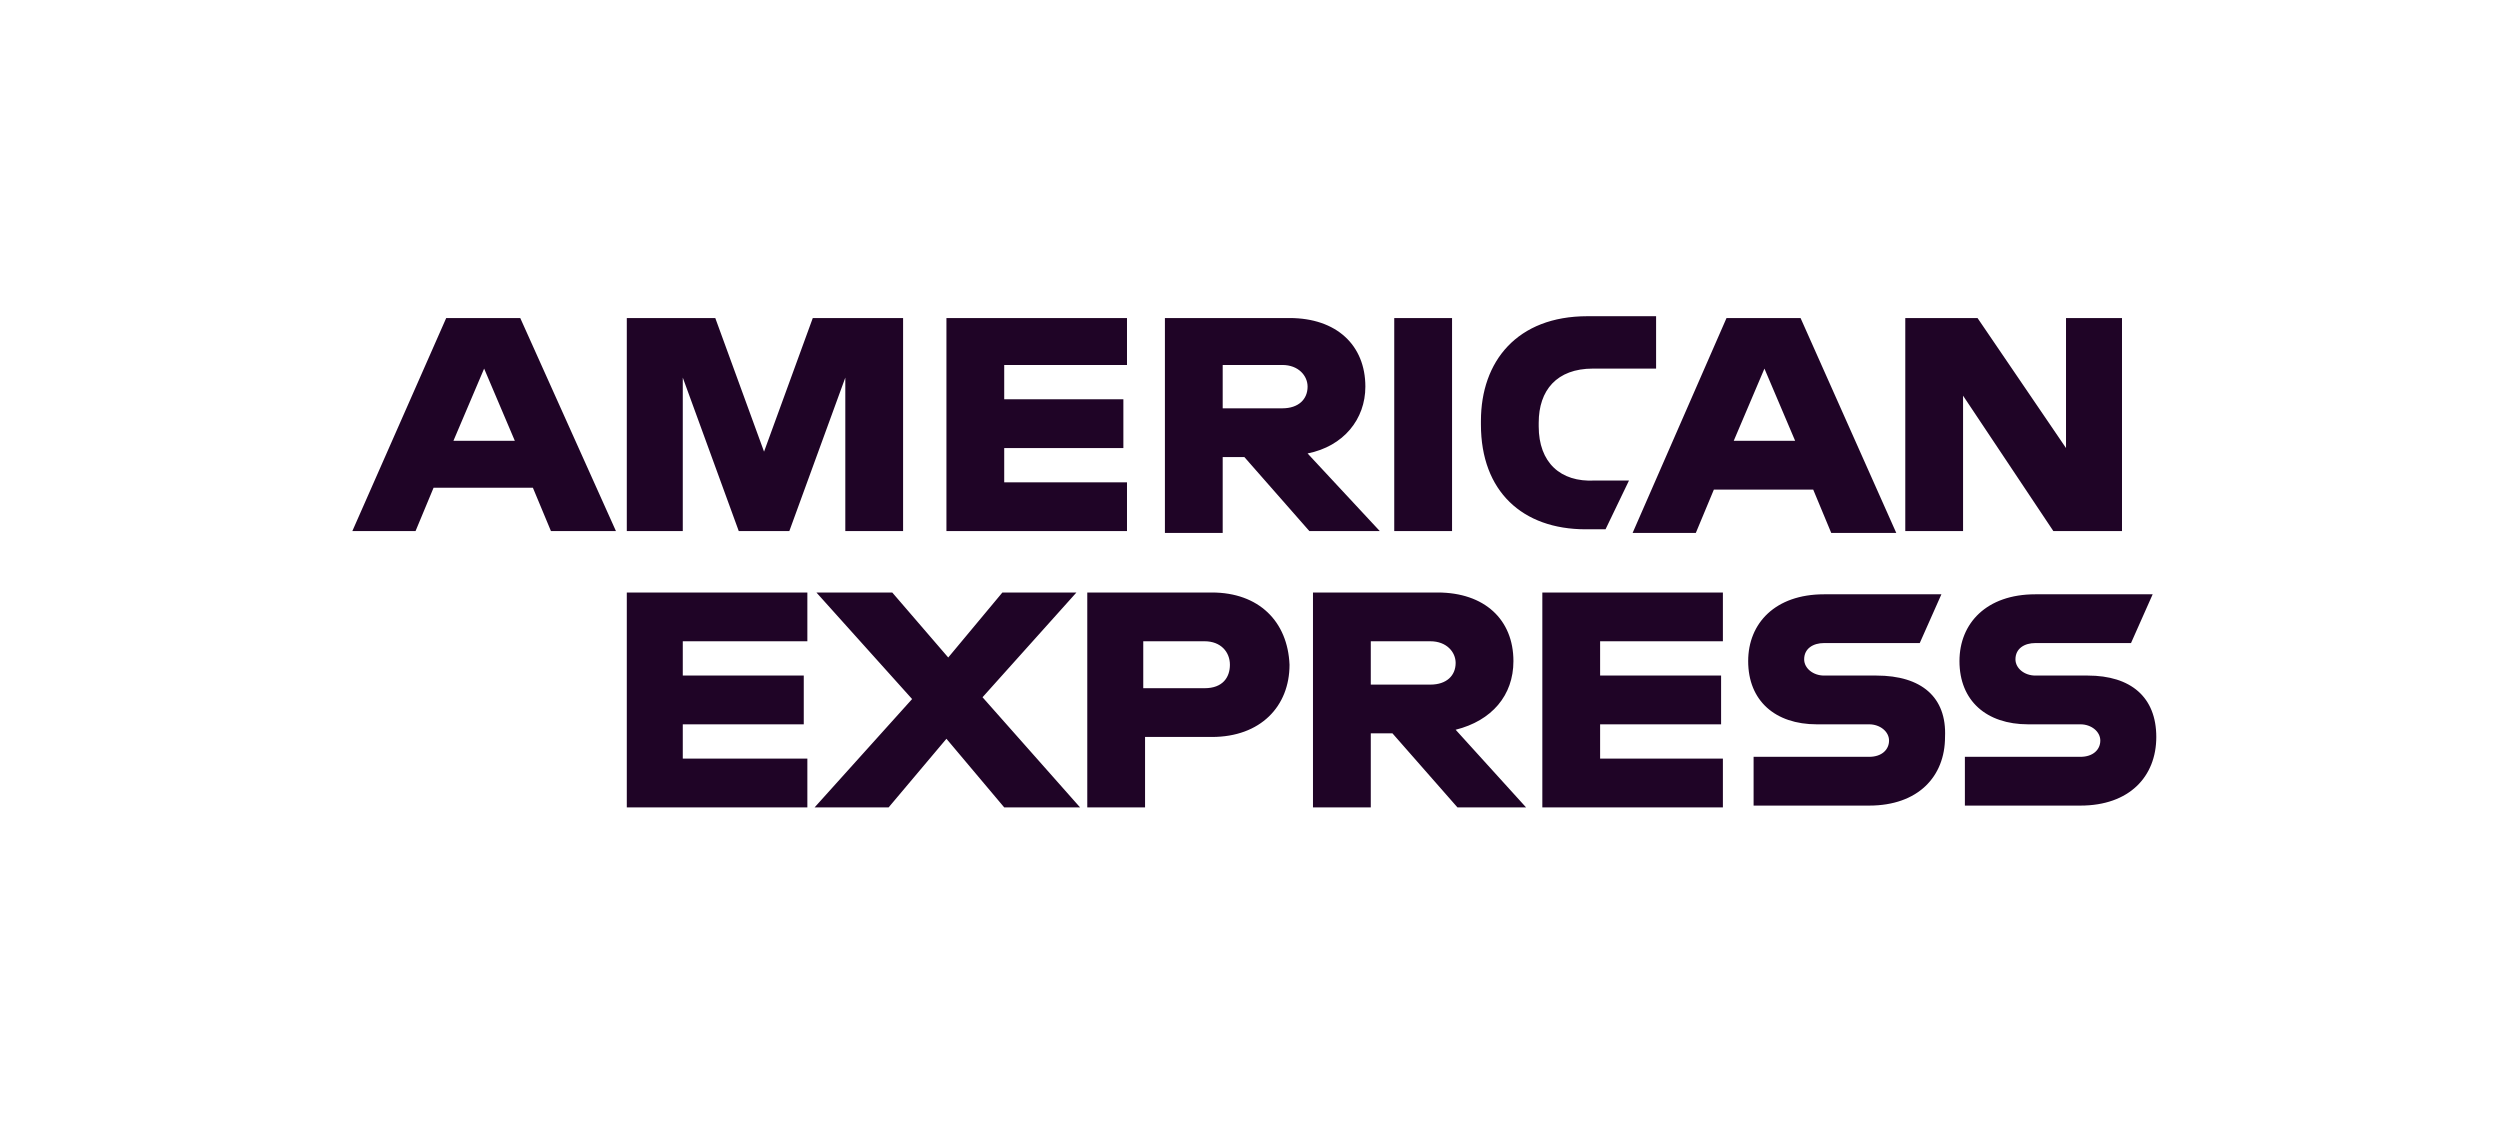 <svg width="89" height="40" viewBox="0 0 89 40" fill="none" xmlns="http://www.w3.org/2000/svg">
<g clip-path="url(#clip0_7650_19681)">
<path d="M74.321 24.05H72.457C72.071 24.05 71.75 23.793 71.75 23.472C71.75 23.086 72.071 22.893 72.457 22.893H75.864L76.635 21.157H72.457C70.721 21.157 69.757 22.186 69.757 23.536C69.757 24.95 70.721 25.786 72.2 25.786H74.064C74.45 25.786 74.771 26.043 74.771 26.364C74.771 26.686 74.514 26.943 74.064 26.943H69.95V28.679H74.064C75.8 28.679 76.764 27.65 76.764 26.236C76.764 24.822 75.864 24.05 74.321 24.05ZM66.8 24.05H64.935C64.55 24.05 64.228 23.793 64.228 23.472C64.228 23.086 64.55 22.893 64.935 22.893H68.343L69.114 21.157H64.935C63.2 21.157 62.235 22.186 62.235 23.536C62.235 24.95 63.2 25.786 64.678 25.786H66.543C66.928 25.786 67.25 26.043 67.25 26.364C67.25 26.686 66.993 26.943 66.543 26.943H62.428V28.679H66.543C68.278 28.679 69.243 27.65 69.243 26.236C69.307 24.822 68.407 24.05 66.8 24.05ZM54.907 28.743H61.335V27.007H56.964V25.786H61.271V24.05H56.964V22.829H61.335V21.093H54.907V28.743ZM50.921 24.372H48.8V22.829H50.921C51.5 22.829 51.821 23.215 51.821 23.6C51.821 24.05 51.5 24.372 50.921 24.372ZM53.878 23.536C53.878 22.057 52.85 21.093 51.178 21.093H46.742V28.743H48.8V26.107H49.571L51.885 28.743H54.328L51.821 25.979C53.107 25.657 53.878 24.757 53.878 23.536ZM42.885 24.5H40.7V22.829H42.885C43.464 22.829 43.785 23.215 43.785 23.665C43.785 24.114 43.528 24.5 42.885 24.5ZM43.142 21.093H38.707V28.743H40.764V26.236H43.142C44.878 26.236 45.907 25.143 45.907 23.665C45.843 22.122 44.814 21.093 43.142 21.093ZM38.321 21.093H35.685L33.757 23.407L31.764 21.093H29.064L32.471 24.886L29 28.743H31.635L33.693 26.3L35.75 28.743H38.45L34.978 24.822L38.321 21.093ZM22.314 28.743H28.742V27.007H24.307V25.786H28.614V24.05H24.307V22.829H28.742V21.093H22.314V28.743ZM73.55 15.95L70.4 11.322H67.828V18.907H69.885V14.086L73.1 18.907H75.543V11.322H73.55V15.95ZM61.721 15.693L62.814 13.122L63.907 15.693H61.721ZM61.464 11.322L58.121 18.972H60.371L61.014 17.429H64.55L65.192 18.972H67.507L64.1 11.322H61.464ZM54.778 15.179V15.05C54.778 13.893 55.421 13.122 56.707 13.122H58.957V11.257H56.514C54.007 11.257 52.721 12.864 52.721 14.986V15.114C52.721 17.493 54.2 18.843 56.45 18.843H57.157L57.992 17.107H56.771C55.55 17.172 54.778 16.465 54.778 15.179ZM49.635 11.322V18.907H51.693V11.322H49.635ZM45.65 14.536H43.528V12.993H45.65C46.228 12.993 46.55 13.379 46.55 13.764C46.55 14.214 46.228 14.536 45.65 14.536ZM48.607 13.764C48.607 12.286 47.578 11.322 45.907 11.322H41.471V18.972H43.528V16.272H44.3L46.614 18.907H49.121L46.55 16.143C47.835 15.886 48.607 14.922 48.607 13.764ZM33.693 18.907H40.121V17.172H35.75V15.95H39.992V14.214H35.75V12.993H40.121V11.322H33.693V18.907ZM27.2 16.079L25.464 11.322H22.314V18.907H24.307V13.443L26.3 18.907H28.1L30.093 13.443V18.907H32.15V11.322H28.935L27.2 16.079ZM16.142 15.693L17.235 13.122L18.328 15.693H16.142ZM15.885 11.322L12.543 18.907H14.793L15.435 17.364H18.971L19.614 18.907H21.928L18.521 11.322H15.885Z" fill="#1F0426"></path>
</g>
<defs>
<clipPath id="clip0_7650_19681">
<rect width="64.286" height="18" fill="white" transform="translate(12.543 11)"></rect>
</clipPath>
</defs>
</svg>
